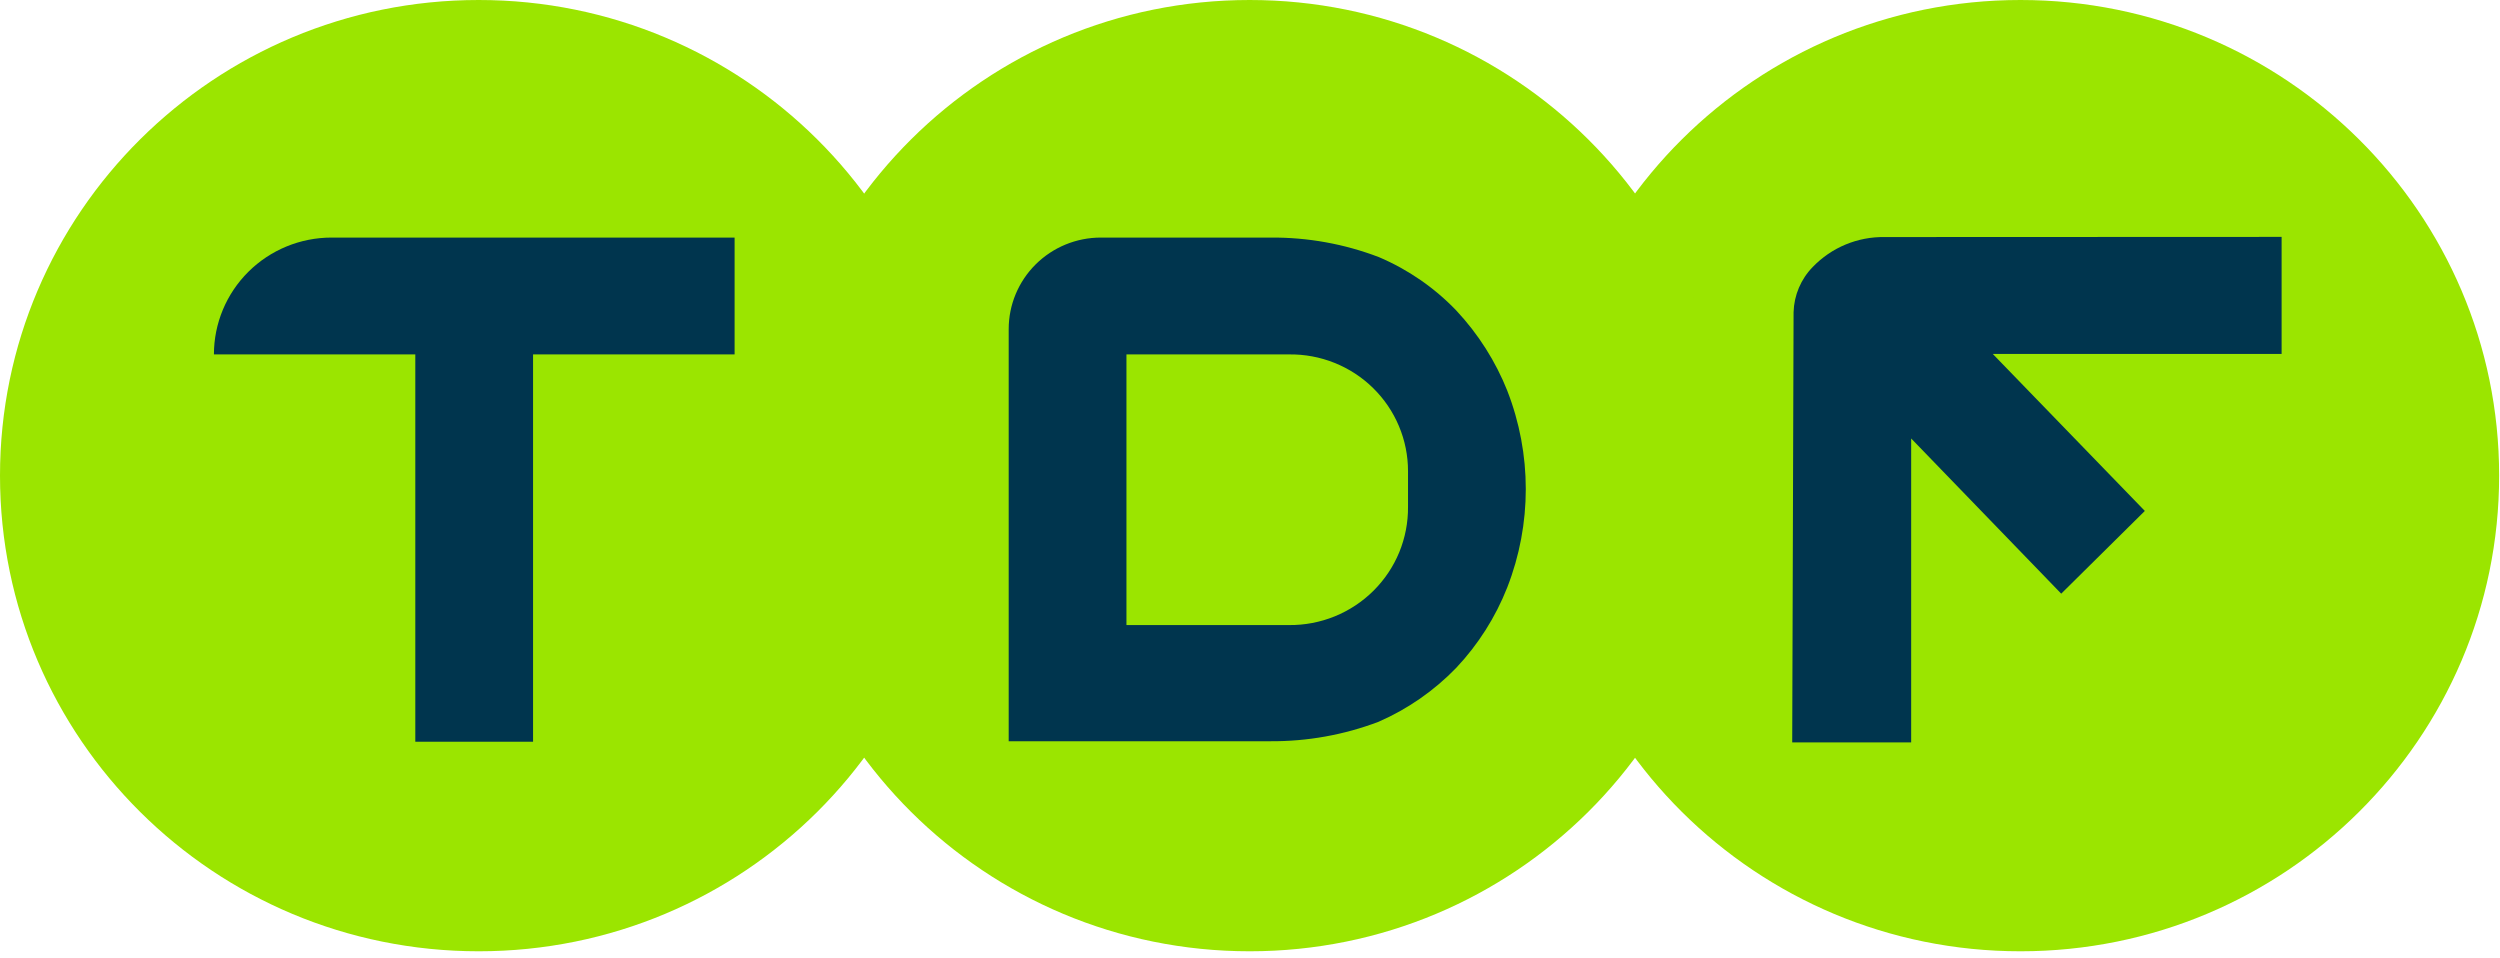 <svg width="107" height="41" viewBox="0 0 107 41" fill="none" xmlns="http://www.w3.org/2000/svg">
<path d="M86.475 40.715C97.79 40.715 106.963 31.6 106.963 20.357C106.963 9.114 97.79 0 86.475 0C75.16 0 65.987 9.114 65.987 20.357C65.987 31.6 75.16 40.715 86.475 40.715Z" fill="#9BE500"/>
<path d="M97.653 10.139V15.147H85.289L91.799 21.868L88.22 25.409L81.798 18.767V31.775H76.707L76.765 13.362C76.785 12.637 77.078 11.945 77.587 11.425C77.984 11.013 78.461 10.686 78.991 10.466C79.52 10.246 80.09 10.137 80.664 10.146L97.653 10.139Z" fill="#00354E"/>
<path d="M53.485 40.715C64.8 40.715 73.973 31.6 73.973 20.357C73.973 9.114 64.8 0 53.485 0C42.17 0 32.997 9.114 32.997 20.357C32.997 31.6 42.17 40.715 53.485 40.715Z" fill="#9BE500"/>
<path d="M64.518 16.737C64.012 15.465 63.272 14.299 62.336 13.297C61.399 12.317 60.27 11.538 59.02 11.006C57.542 10.44 55.97 10.156 54.387 10.168H47.114C46.068 10.168 45.066 10.581 44.327 11.315C43.587 12.05 43.172 13.046 43.172 14.085V14.381V31.725H54.365C55.948 31.736 57.519 31.454 58.998 30.894C60.25 30.348 61.382 29.562 62.329 28.581C63.269 27.582 64.009 26.415 64.511 25.141C65.568 22.433 65.568 19.43 64.511 16.722L64.518 16.737ZM48.212 15.169H55.172C55.838 15.16 56.498 15.283 57.115 15.53C57.733 15.777 58.295 16.143 58.768 16.608C59.242 17.073 59.618 17.626 59.874 18.236C60.131 18.846 60.263 19.501 60.263 20.162V21.694C60.269 22.36 60.141 23.02 59.888 23.637C59.634 24.253 59.259 24.813 58.785 25.284C58.311 25.755 57.748 26.127 57.127 26.38C56.507 26.632 55.842 26.759 55.172 26.753H48.212V15.169Z" fill="#00354E"/>
<path d="M20.488 40.715C31.803 40.715 40.975 31.6 40.975 20.357C40.975 9.114 31.803 0 20.488 0C9.173 0 0 9.114 0 20.357C0 31.6 9.173 40.715 20.488 40.715Z" fill="#9BE500"/>
<path d="M31.441 15.169H22.815V31.746H17.775V15.169H9.156C9.156 13.842 9.687 12.57 10.63 11.633C11.574 10.695 12.854 10.168 14.189 10.168H31.441V15.169Z" fill="#00354E"/>
</svg>
